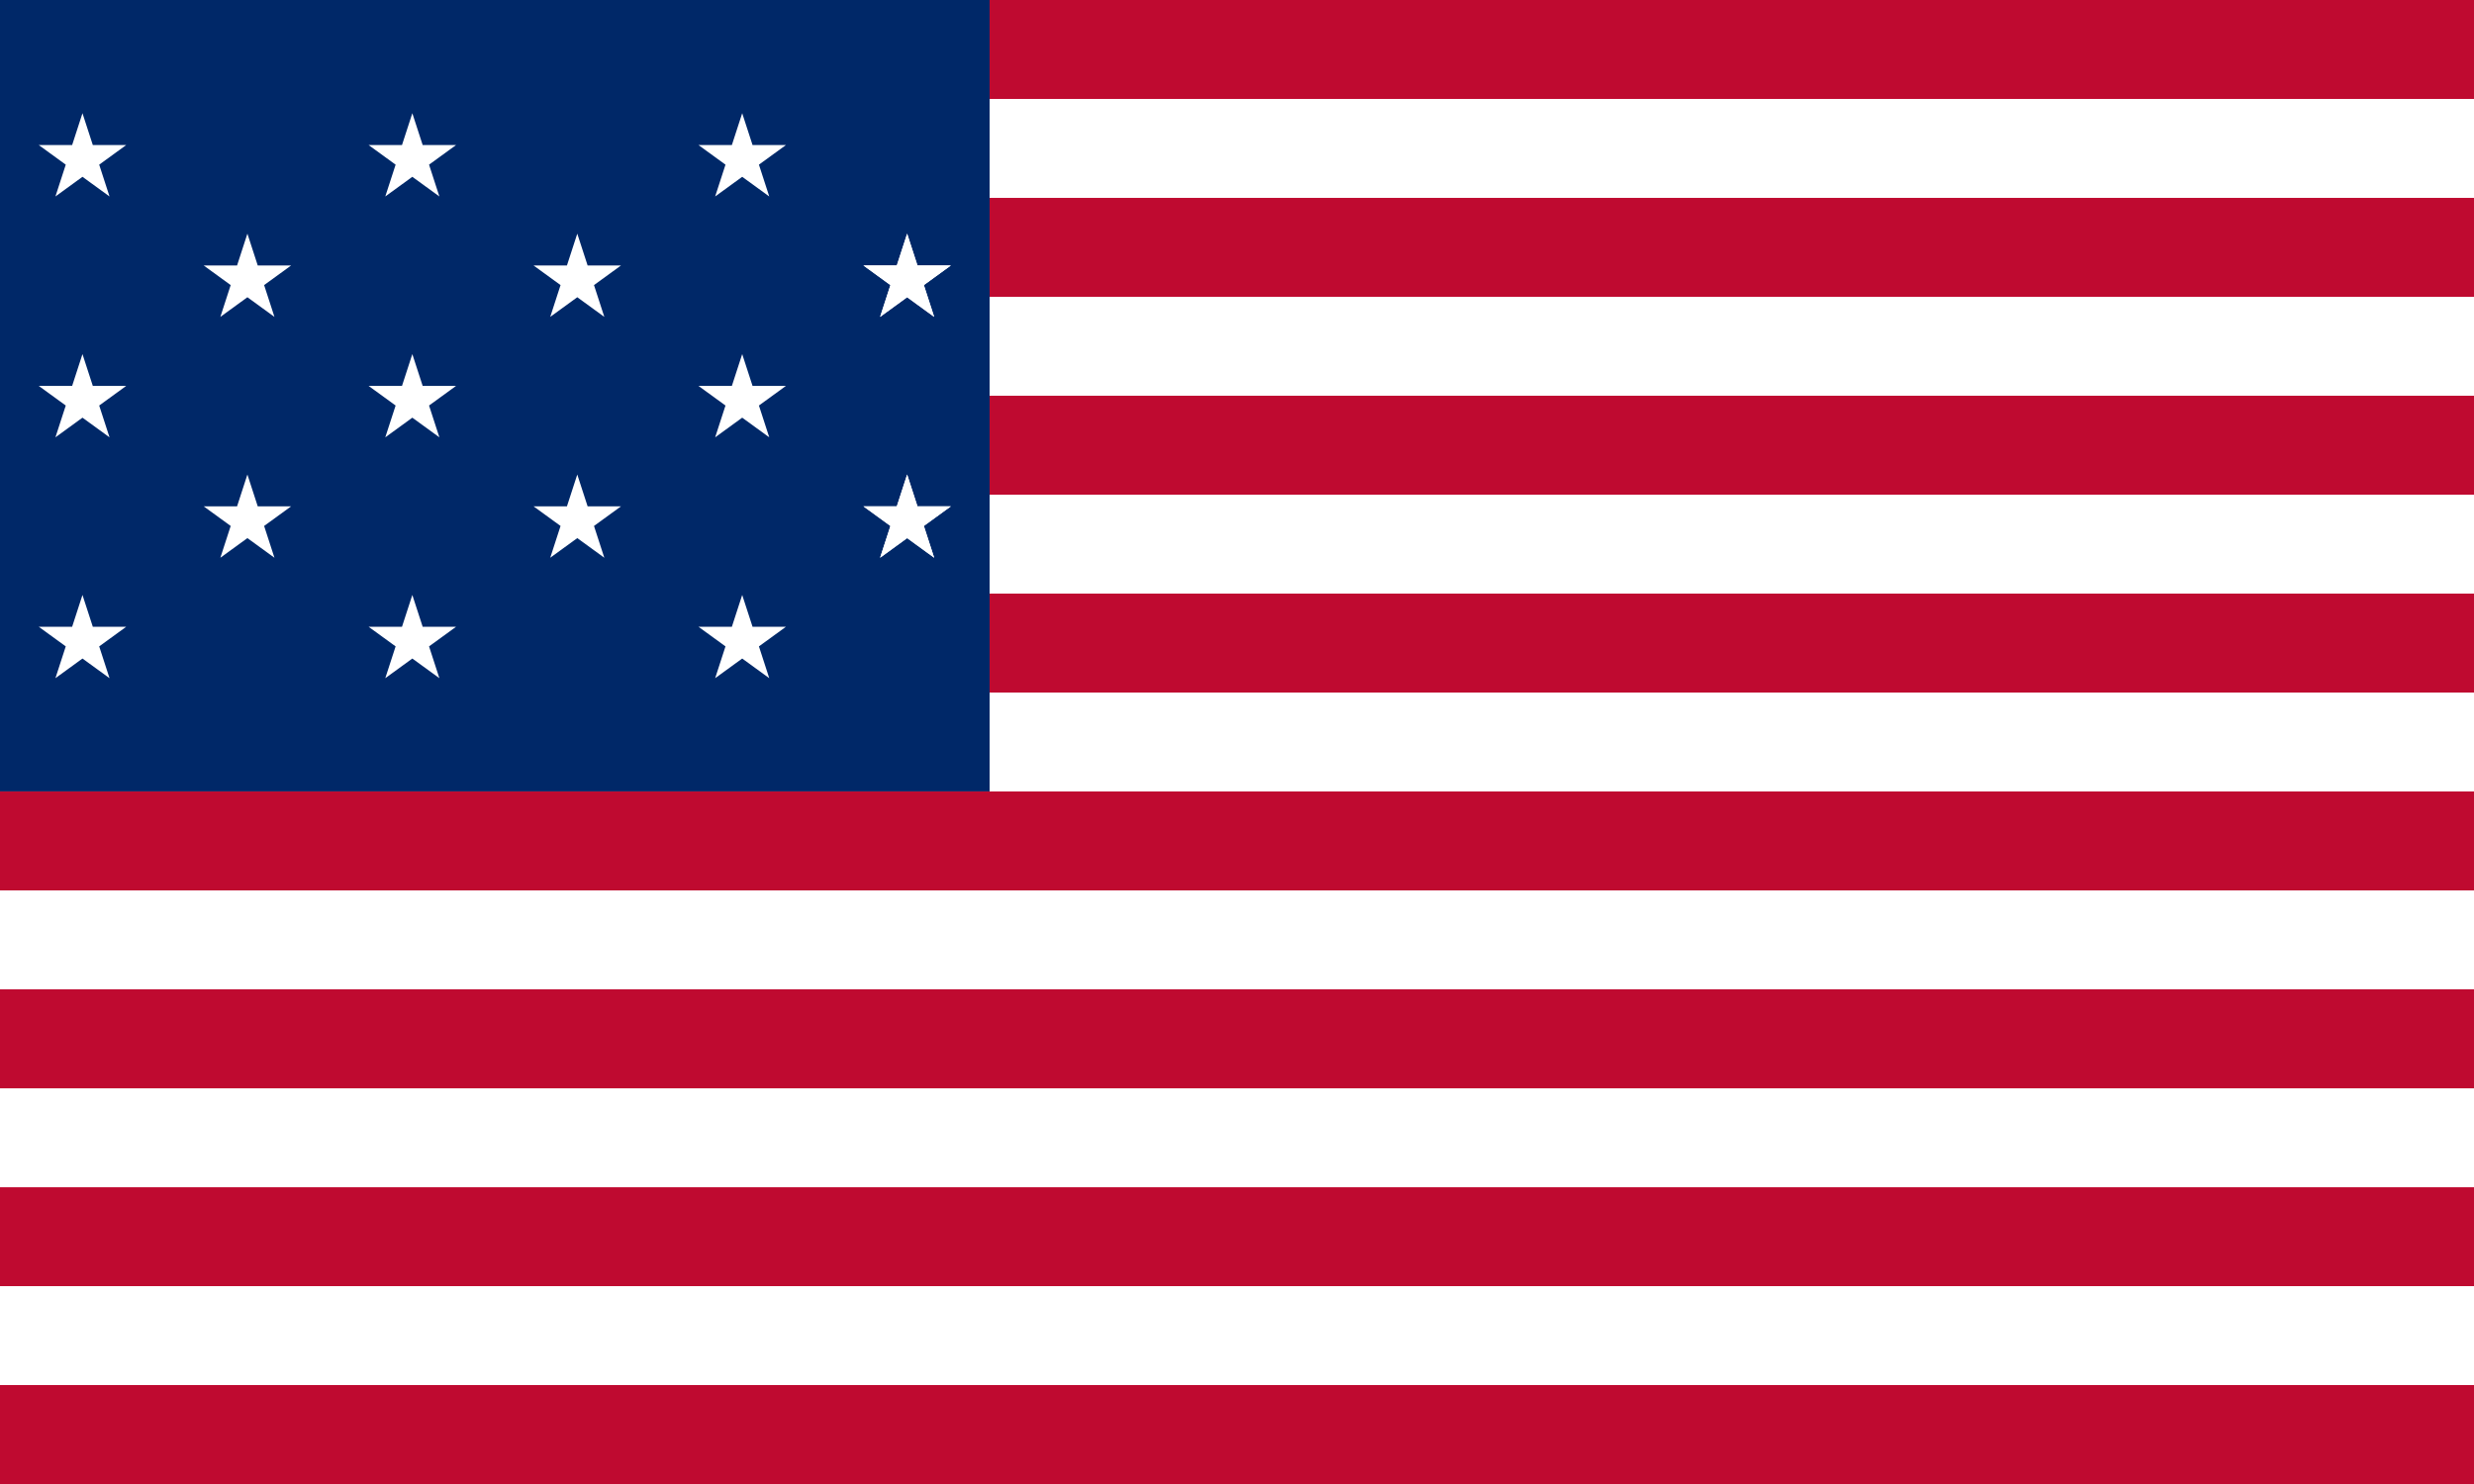 <svg clip-rule="evenodd" fill-rule="evenodd" height="900" image-rendering="optimizeQuality" shape-rendering="geometricPrecision" text-rendering="geometricPrecision" viewBox="0 0 1500 900" width="1500" xmlns="http://www.w3.org/2000/svg"><path d="m0 900h1500v-900h-1500z" fill="#bf0a30"/><g fill="#fff"><path d="m0 840.001h1500v-59.997h-1500z"/><path d="m0 720.035h1500v-59.998h-1500z"/><path d="m0 600.004h1500v-59.999h-1500z"/><path d="m0 480.006h1500v-60h-1500z"/><path d="m0 360.007h1500v-60h-1500z"/><path d="m0 240.011h1500v-60.002h-1500z"/><path d="m0 120.011h1500v-60h-1500z"/></g><path d="m0 479.969h600.001v-479.969h-600.001z" fill="#002868"/><g fill="#fff"><path d="m350.003 141.707 6.264 19.278h20.27l-16.4 11.914 6.263 19.284-16.397-11.917-16.399 11.917 6.262-19.284-16.397-11.914h20.268z"/><path d="m350.003 287.784 6.264 19.279h20.27l-16.4 11.914 6.263 19.281-16.397-11.917-16.399 11.917 6.262-19.281-16.397-11.914h20.268z"/><path d="m550.002 141.707 6.263 19.278h20.27l-16.397 11.914 6.262 19.284-16.398-11.917-16.4 11.917 6.262-19.284-16.397-11.914h20.27z"/><path d="m550.002 287.784 6.263 19.279h20.27l-16.397 11.914 6.262 19.281-16.398-11.917-16.4 11.917 6.262-19.281-16.397-11.914h20.27z"/><path d="m550.002 141.707 6.263 19.278h20.27l-16.397 11.914 6.262 19.284-16.398-11.917-16.4 11.917 6.262-19.284-16.397-11.914h20.27z"/><path d="m550.002 287.784 6.263 19.279h20.27l-16.397 11.914 6.262 19.281-16.398-11.917-16.4 11.917 6.262-19.281-16.397-11.914h20.27z"/><path d="m150 141.707 6.265 19.278h20.27l-16.398 11.914 6.263 19.284-16.4-11.917-16.397 11.917 6.262-19.284-16.398-11.914h20.27z"/><path d="m150 287.784 6.265 19.279h20.27l-16.398 11.914 6.263 19.281-16.4-11.917-16.397 11.917 6.262-19.281-16.398-11.914h20.27z"/><path d="m450.002 68.671 6.264 19.278h20.27l-16.399 11.914 6.263 19.284-16.398-11.917-16.399 11.917 6.262-19.284-16.397-11.914h20.27z"/><path d="m450.002 214.747 6.264 19.279h20.27l-16.399 11.914 6.263 19.281-16.398-11.917-16.399 11.917 6.262-19.281-16.397-11.914h20.27z"/><path d="m450.002 360.823 6.264 19.278h20.27l-16.399 11.914 6.263 19.284-16.398-11.918-16.399 11.918 6.262-19.284-16.397-11.914h20.27z"/><path d="m249.999 68.671 6.266 19.278h20.269l-16.397 11.914 6.262 19.284-16.4-11.917-16.397 11.917 6.263-19.284-16.399-11.914h20.27z"/><path d="m249.999 214.747 6.266 19.279h20.269l-16.397 11.914 6.262 19.281-16.4-11.917-16.397 11.917 6.263-19.281-16.399-11.914h20.27z"/><path d="m249.999 360.823 6.266 19.278h20.269l-16.397 11.914 6.262 19.284-16.4-11.918-16.397 11.918 6.263-19.284-16.399-11.914h20.27z"/><path d="m50.001 68.671 6.265 19.278h20.27l-16.397 11.914 6.262 19.284-16.4-11.917-16.398 11.917 6.262-19.284-16.397-11.914h20.27z"/><path d="m50.001 214.747 6.265 19.279h20.27l-16.397 11.914 6.262 19.281-16.4-11.917-16.398 11.917 6.262-19.281-16.397-11.914h20.27z"/><path d="m50.001 360.823 6.265 19.278h20.27l-16.397 11.914 6.262 19.284-16.4-11.918-16.398 11.918 6.262-19.284-16.397-11.914h20.27z"/></g></svg>